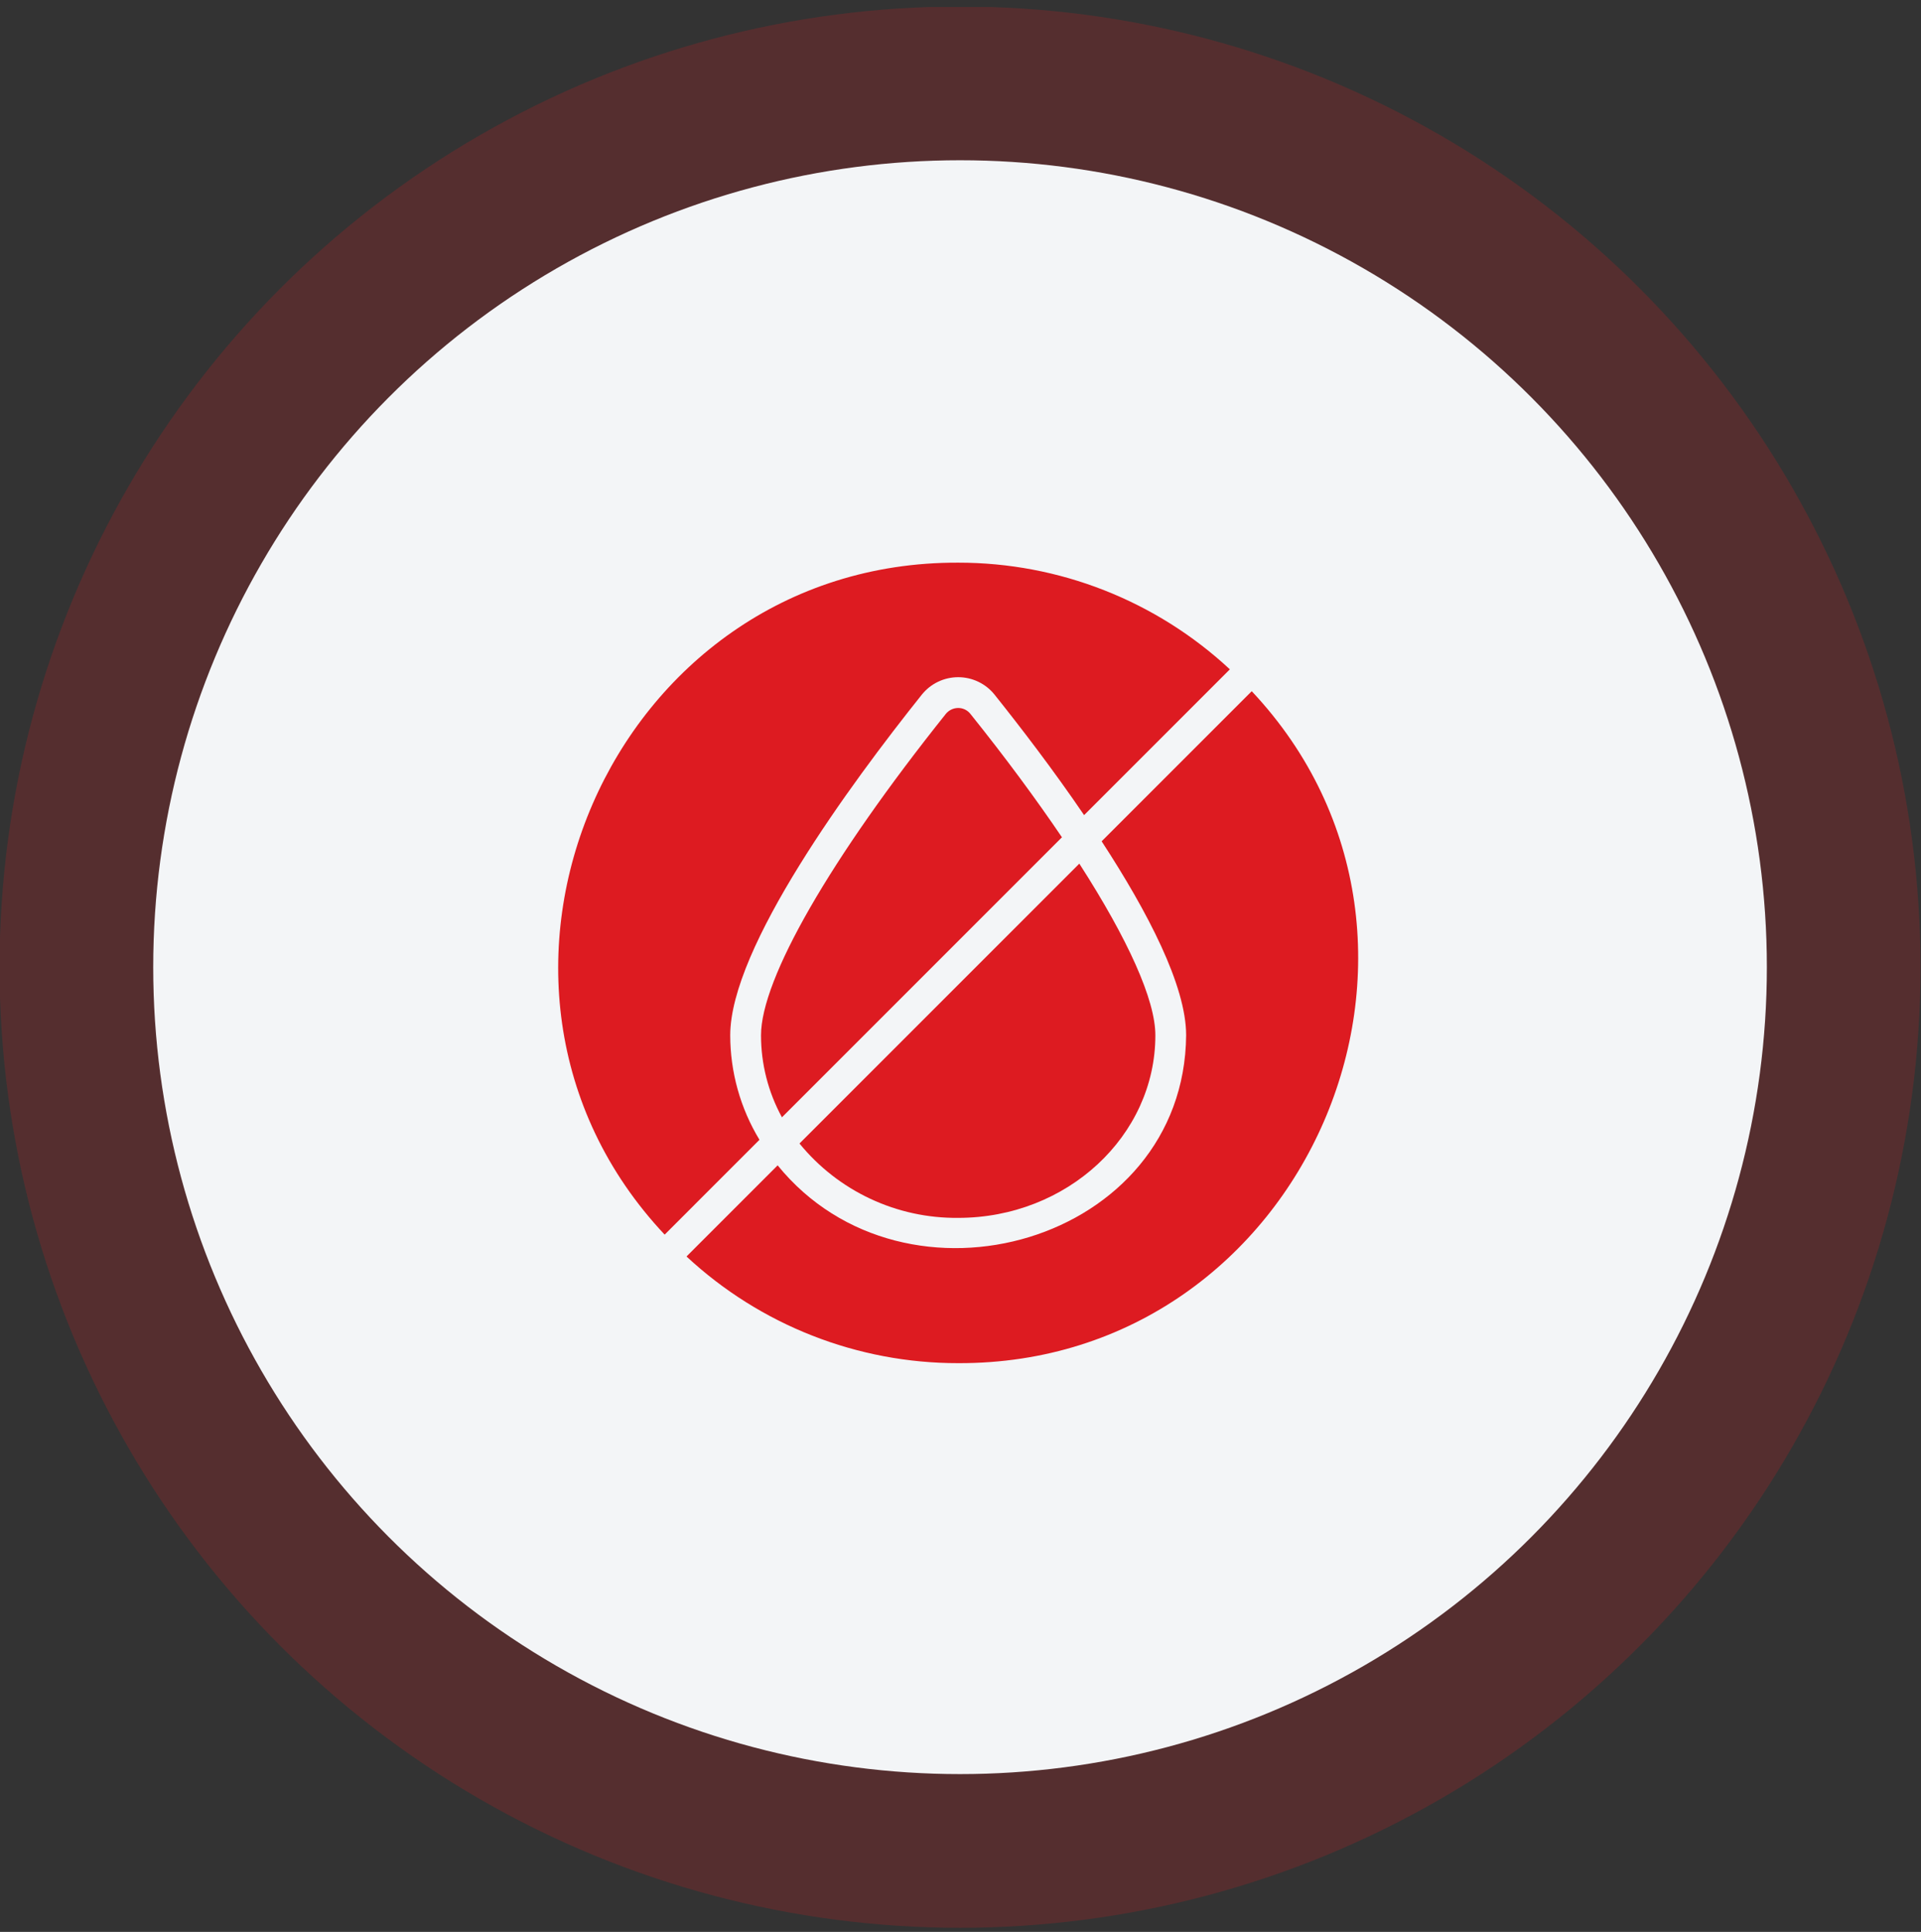<svg width="180" height="181" viewBox="0 0 180 181" fill="none" xmlns="http://www.w3.org/2000/svg">
<rect x="0" y="0" width="180" height="181" fill="#333333" stroke="none"/>
<g clip-path="url(#clip0_2528_2288)">
<circle opacity="0.2" cx="89.957" cy="90.613" r="90" fill="#DD1B21"/>
<circle cx="89.957" cy="90.614" r="75.6" fill="#F3F5F7"/>
<path d="M89.783 114.102C99.98 114.102 108.259 106.428 108.259 96.996C108.259 93.678 105.706 88.025 101.134 80.914L74.913 107.135C76.71 109.338 78.979 111.108 81.554 112.314C84.128 113.52 86.941 114.131 89.783 114.102Z" fill="#DD1B21"/>
<path d="M68.423 96.994C68.423 88.773 79.673 73.47 86.379 65.076C86.789 64.567 87.307 64.156 87.896 63.874C88.485 63.592 89.13 63.446 89.783 63.446C90.436 63.446 91.081 63.592 91.67 63.874C92.259 64.156 92.778 64.567 93.187 65.076C95.639 68.148 98.697 72.128 101.581 76.369L115.24 62.71C108.324 56.278 99.228 52.707 89.783 52.715C57.189 52.605 40.184 92.175 62.279 115.672L71.163 106.787C69.373 103.834 68.426 100.447 68.423 96.994Z" fill="#DD1B21"/>
<path d="M117.288 64.758L103.225 78.82C107.552 85.455 111.143 92.349 111.143 96.993C110.975 116.413 84.855 123.93 72.865 109.18L64.326 117.719C71.242 124.151 80.338 127.723 89.783 127.714C122.377 127.824 139.381 88.254 117.288 64.758Z" fill="#DD1B21"/>
<path d="M89.784 66.33C89.563 66.331 89.345 66.38 89.145 66.475C88.946 66.57 88.77 66.707 88.63 66.878C77.784 80.45 71.308 91.715 71.308 96.993C71.307 99.68 71.981 102.323 73.269 104.681L99.505 78.445C97.082 74.868 94.211 70.974 90.923 66.878C90.787 66.707 90.614 66.568 90.416 66.473C90.219 66.378 90.002 66.329 89.784 66.33Z" fill="#DD1B21"/>
</g>
<defs>
<clipPath id="clip0_2528_2288">
<rect width="180" height="180" fill="white" transform="translate(0 0.656)"/>
</clipPath>
</defs>
</svg>
